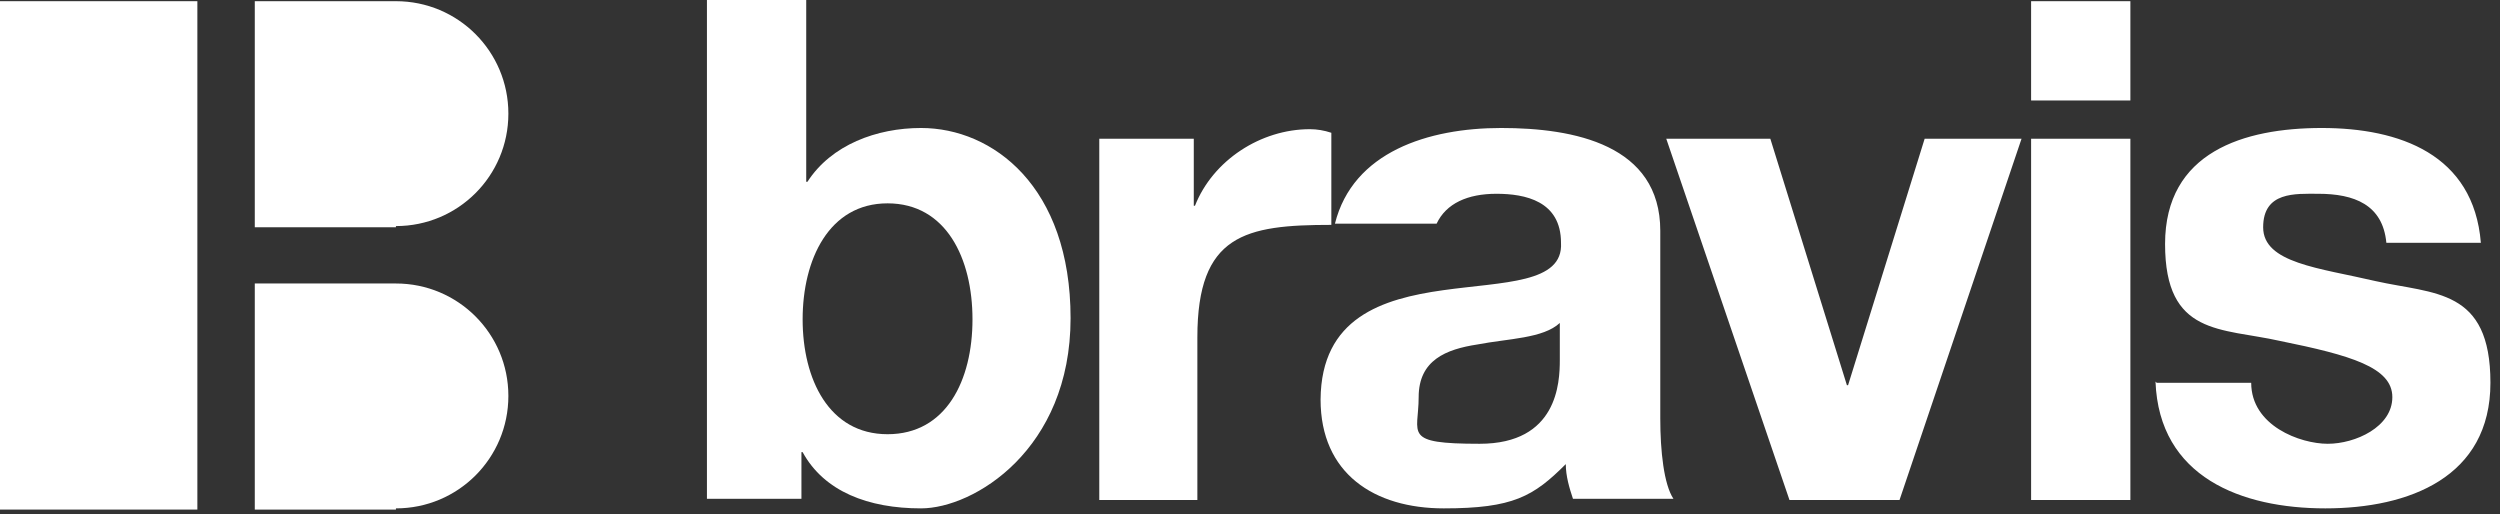 <?xml version="1.0" encoding="UTF-8" standalone="no"?>
<!DOCTYPE svg PUBLIC "-//W3C//DTD SVG 1.1//EN" "http://www.w3.org/Graphics/SVG/1.1/DTD/svg11.dtd">
<svg width="100%" height="100%" viewBox="0 0 209 43" version="1.1" xmlns="http://www.w3.org/2000/svg" xmlns:xlink="http://www.w3.org/1999/xlink" xml:space="preserve" xmlns:serif="http://www.serif.com/" style="fill-rule:evenodd;clip-rule:evenodd;stroke-linejoin:round;stroke-miterlimit:2;">
    <rect x="0" y="0" width="209" height="43" fill="#333333" stroke="none"/>
    <g transform="matrix(1,0,0,1,-32,-39.8)">
        <path d="M212.2,71.7C212.5,79.7 219.4,82.3 226.4,82.3C233.4,82.3 240.2,79.7 240.2,71.8C240.2,63.9 235.5,64.4 230.6,63.3C225.9,62.2 221.2,61.8 221.2,58.8C221.2,55.8 223.9,56 225.8,56C228.8,56 231.2,56.9 231.5,60.1L239.4,60.1C238.8,52.7 232.6,50.5 226.1,50.5C219.6,50.5 213,52.5 213,60.2C213,67.9 217.7,67.2 222.6,68.3C228.5,69.5 232,70.5 232,73C232,75.5 228.9,76.9 226.6,76.9C224.3,76.9 220.2,75.4 220.2,71.8L212.3,71.8L212.2,71.7ZM201.8,81.6L210.1,81.6L210.1,51.4L201.8,51.4L201.8,81.6ZM201.1,51.4L192.9,51.4L186.5,72L186.4,72L180,51.4L171.3,51.4L181.6,81.6L190.8,81.6L201,51.4L201.1,51.4ZM162.4,69.9C162.4,71.8 162.2,76.9 155.7,76.9C149.2,76.9 150.6,76.1 150.6,73C150.6,69.9 152.9,69 155.5,68.6C158.1,68.1 161,68.1 162.4,66.8L162.4,69.9ZM152.1,58.5C152.9,56.8 154.7,56 157.1,56C159.5,56 162.5,56.6 162.5,60.1C162.9,66.9 142.5,59.5 142.4,73.2C142.4,79.4 146.9,82.3 152.7,82.3C158.5,82.3 160.2,81.3 162.9,78.6C162.9,79.6 163.2,80.6 163.5,81.5L171.9,81.5C171.1,80.3 170.8,77.5 170.8,74.8L170.8,59.1C170.8,51.9 163.6,50.5 157.5,50.5C151.4,50.5 145.1,52.5 143.6,58.5L152.1,58.5ZM123.8,81.6L132.1,81.6L132.1,68C132.1,59.4 136.1,58.6 143.3,58.6L143.3,50.9C142.7,50.7 142.1,50.6 141.5,50.6C137.4,50.6 133.4,53.2 131.9,57L131.8,57L131.8,51.4L123.9,51.4L123.9,81.6L123.8,81.6Z" style="fill:white;fill-rule:nonzero;"/>
    </g>
    <g transform="matrix(1,0,0,1,-32,-39.8)">
        <rect x="201.8" y="39.9" width="8.3" height="8.3" style="fill:white;fill-rule:nonzero;"/>
    </g>
    <g transform="matrix(1,0,0,1,-32,-39.8)">
        <path d="M109,50.5C105.3,50.5 101.5,51.9 99.5,55L99.4,55L99.4,39.8L91.1,39.8L91.1,81.5L99,81.5L99,77.6L99.1,77.6C100.9,80.9 104.6,82.3 109,82.3C113.4,82.3 121.5,77.4 121.5,66.4C121.5,55.4 115,50.5 109,50.5ZM106.2,76.1C101.3,76.1 99.1,71.5 99.1,66.5C99.1,61.5 101.3,56.8 106.2,56.8C111.1,56.8 113.3,61.4 113.3,66.5C113.3,71.6 111.1,76.1 106.2,76.1Z" style="fill:white;fill-rule:nonzero;"/>
    </g>
    <g transform="matrix(1,0,0,1,-32,-39.8)">
        <rect x="32" y="39.9" width="16.5" height="42.5" style="fill:white;fill-rule:nonzero;"/>
    </g>
    <g transform="matrix(1,0,0,1,-32,-39.8)">
        <path d="M65.1,58.8L53.3,58.8L53.3,39.9L65.1,39.9C70.3,39.9 74.5,44.1 74.5,49.3C74.5,54.5 70.3,58.7 65.1,58.7L65.1,58.8Z" style="fill:white;fill-rule:nonzero;"/>
    </g>
    <g transform="matrix(1,0,0,1,-32,-39.8)">
        <path d="M65.1,82.4L53.3,82.4L53.3,63.5L65.1,63.5C70.3,63.5 74.5,67.7 74.5,72.9C74.5,78.1 70.3,82.3 65.1,82.3L65.1,82.4Z" style="fill:white;fill-rule:nonzero;"/>
    </g>
</svg>
